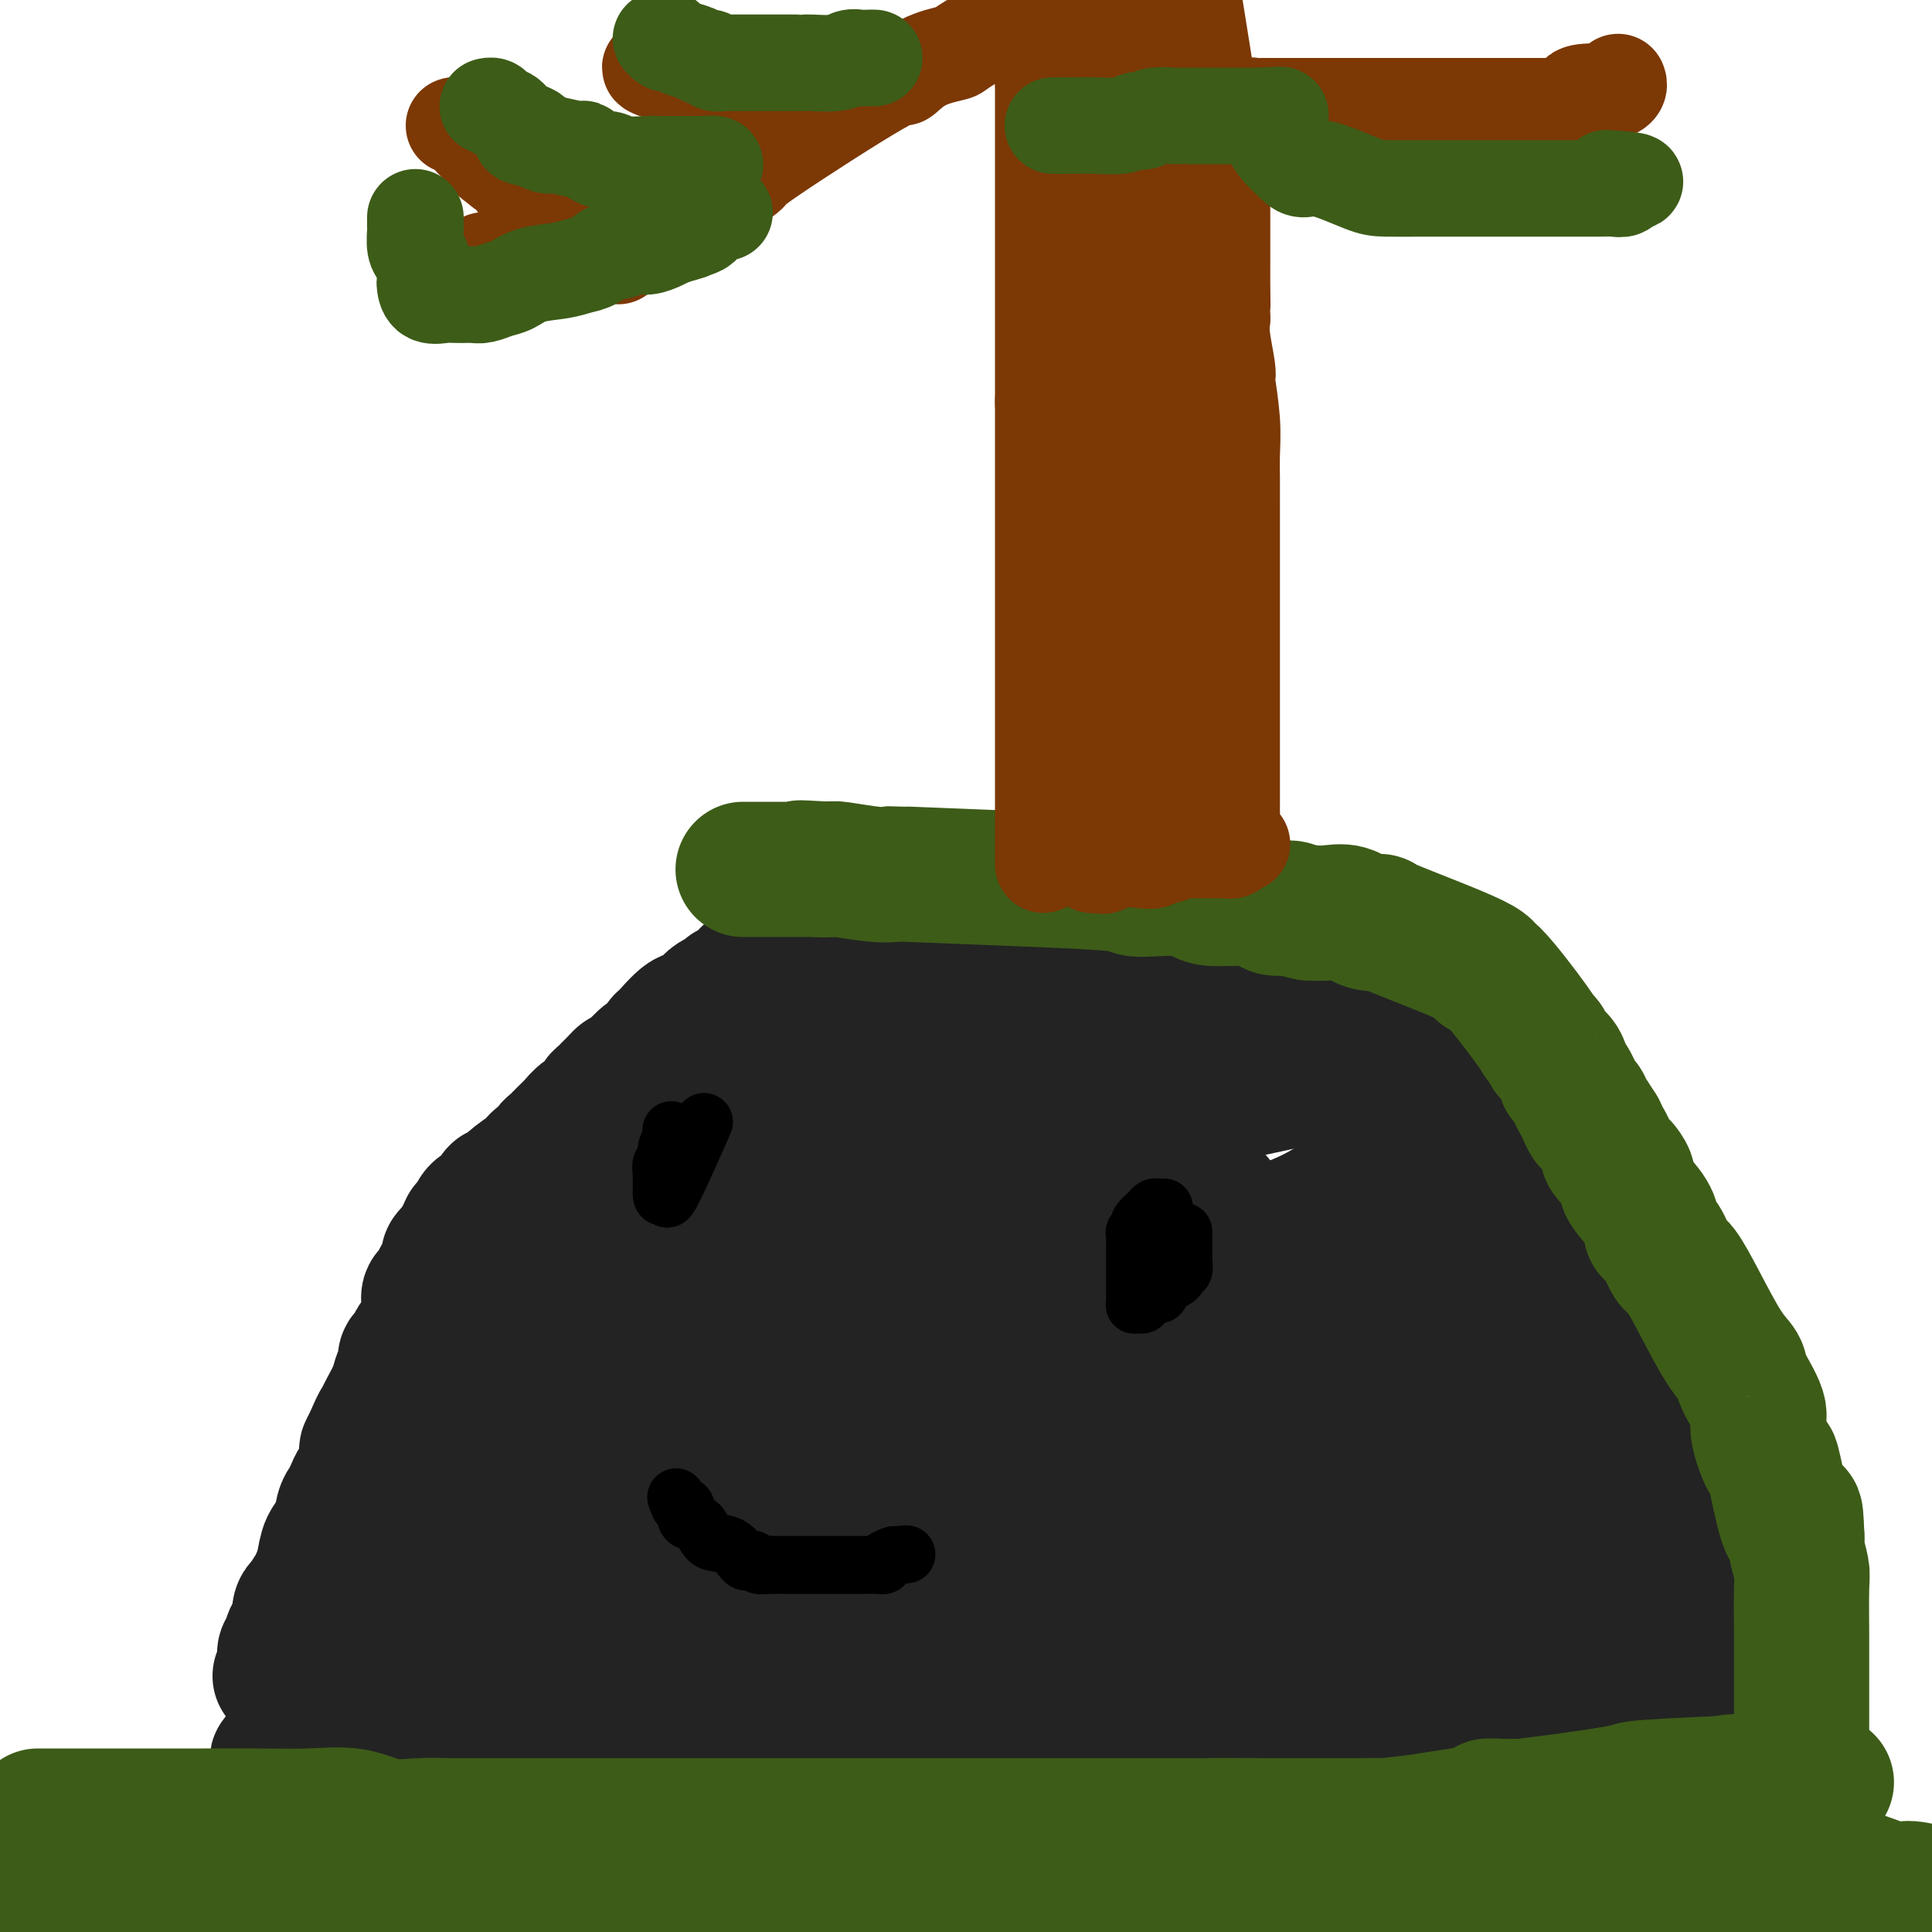 <svg viewBox='0 0 400 400' version='1.1' xmlns='http://www.w3.org/2000/svg' xmlns:xlink='http://www.w3.org/1999/xlink'><g fill='none' stroke='#232323' stroke-width='28' stroke-linecap='round' stroke-linejoin='round'><path d='M58,347c0.455,-1.069 0.909,-2.137 1,-3c0.091,-0.863 -0.182,-1.520 0,-2c0.182,-0.480 0.819,-0.783 1,-1c0.181,-0.217 -0.093,-0.346 0,-1c0.093,-0.654 0.554,-1.831 1,-2c0.446,-0.169 0.879,0.671 1,0c0.121,-0.671 -0.069,-2.853 0,-4c0.069,-1.147 0.399,-1.259 1,-2c0.601,-0.741 1.474,-2.111 2,-3c0.526,-0.889 0.704,-1.295 1,-2c0.296,-0.705 0.709,-1.708 1,-3c0.291,-1.292 0.459,-2.874 1,-4c0.541,-1.126 1.454,-1.798 2,-3c0.546,-1.202 0.723,-2.936 1,-4c0.277,-1.064 0.652,-1.457 1,-2c0.348,-0.543 0.668,-1.234 1,-2c0.332,-0.766 0.677,-1.606 1,-2c0.323,-0.394 0.625,-0.343 1,-1c0.375,-0.657 0.822,-2.021 1,-3c0.178,-0.979 0.086,-1.571 0,-2c-0.086,-0.429 -0.168,-0.694 0,-1c0.168,-0.306 0.584,-0.653 1,-1'/><path d='M77,299c2.970,-7.712 0.894,-2.993 0,-1c-0.894,1.993 -0.605,1.259 0,0c0.605,-1.259 1.525,-3.045 2,-4c0.475,-0.955 0.506,-1.081 1,-2c0.494,-0.919 1.452,-2.633 2,-4c0.548,-1.367 0.685,-2.389 1,-3c0.315,-0.611 0.806,-0.811 1,-1c0.194,-0.189 0.090,-0.365 0,-1c-0.090,-0.635 -0.165,-1.728 0,-2c0.165,-0.272 0.569,0.276 1,0c0.431,-0.276 0.890,-1.376 1,-2c0.110,-0.624 -0.128,-0.772 0,-1c0.128,-0.228 0.620,-0.537 1,-1c0.380,-0.463 0.646,-1.079 1,-2c0.354,-0.921 0.797,-2.147 1,-3c0.203,-0.853 0.167,-1.333 0,-2c-0.167,-0.667 -0.465,-1.522 0,-2c0.465,-0.478 1.694,-0.580 2,-1c0.306,-0.420 -0.312,-1.158 0,-2c0.312,-0.842 1.553,-1.786 2,-2c0.447,-0.214 0.099,0.304 0,0c-0.099,-0.304 0.050,-1.428 0,-2c-0.050,-0.572 -0.300,-0.592 0,-1c0.300,-0.408 1.150,-1.204 2,-2'/><path d='M95,258c2.964,-6.683 1.375,-2.890 1,-2c-0.375,0.890 0.463,-1.122 1,-2c0.537,-0.878 0.774,-0.621 1,-1c0.226,-0.379 0.442,-1.393 1,-2c0.558,-0.607 1.460,-0.809 2,-1c0.540,-0.191 0.719,-0.373 1,-1c0.281,-0.627 0.663,-1.698 1,-2c0.337,-0.302 0.628,0.165 1,0c0.372,-0.165 0.825,-0.961 2,-2c1.175,-1.039 3.070,-2.320 4,-3c0.930,-0.680 0.893,-0.760 1,-1c0.107,-0.240 0.357,-0.642 1,-1c0.643,-0.358 1.678,-0.673 2,-1c0.322,-0.327 -0.068,-0.665 0,-1c0.068,-0.335 0.595,-0.666 1,-1c0.405,-0.334 0.689,-0.671 1,-1c0.311,-0.329 0.650,-0.650 1,-1c0.350,-0.350 0.709,-0.727 1,-1c0.291,-0.273 0.512,-0.440 1,-1c0.488,-0.560 1.244,-1.512 2,-2c0.756,-0.488 1.512,-0.512 2,-1c0.488,-0.488 0.708,-1.439 1,-2c0.292,-0.561 0.655,-0.732 1,-1c0.345,-0.268 0.673,-0.634 1,-1'/><path d='M126,226c4.958,-5.112 1.854,-1.891 1,-1c-0.854,0.891 0.543,-0.546 1,-1c0.457,-0.454 -0.024,0.077 0,0c0.024,-0.077 0.554,-0.760 1,-1c0.446,-0.240 0.806,-0.037 1,0c0.194,0.037 0.220,-0.091 1,-1c0.780,-0.909 2.314,-2.599 3,-3c0.686,-0.401 0.526,0.486 1,0c0.474,-0.486 1.583,-2.346 2,-3c0.417,-0.654 0.142,-0.101 1,-1c0.858,-0.899 2.850,-3.249 4,-4c1.150,-0.751 1.460,0.096 2,0c0.540,-0.096 1.310,-1.135 2,-2c0.690,-0.865 1.298,-1.555 2,-2c0.702,-0.445 1.497,-0.644 2,-1c0.503,-0.356 0.713,-0.870 1,-1c0.287,-0.130 0.650,0.122 1,0c0.350,-0.122 0.685,-0.620 1,-1c0.315,-0.380 0.609,-0.641 1,-1c0.391,-0.359 0.878,-0.814 1,-1c0.122,-0.186 -0.122,-0.101 0,0c0.122,0.101 0.610,0.220 1,0c0.390,-0.220 0.683,-0.777 1,-1c0.317,-0.223 0.659,-0.111 1,0'/><path d='M158,201c5.295,-4.111 2.531,-1.890 2,-1c-0.531,0.890 1.171,0.448 2,0c0.829,-0.448 0.787,-0.904 1,-1c0.213,-0.096 0.683,0.167 1,0c0.317,-0.167 0.480,-0.763 1,-1c0.520,-0.237 1.396,-0.116 2,0c0.604,0.116 0.935,0.227 1,0c0.065,-0.227 -0.138,-0.793 0,-1c0.138,-0.207 0.615,-0.054 1,0c0.385,0.054 0.678,0.011 1,0c0.322,-0.011 0.673,0.011 1,0c0.327,-0.011 0.630,-0.054 1,0c0.370,0.054 0.806,0.207 1,0c0.194,-0.207 0.147,-0.772 0,-1c-0.147,-0.228 -0.393,-0.117 0,0c0.393,0.117 1.426,0.241 2,0c0.574,-0.241 0.690,-0.848 1,-1c0.310,-0.152 0.814,0.151 1,0c0.186,-0.151 0.053,-0.758 0,-1c-0.053,-0.242 -0.027,-0.121 0,0'/><path d='M177,194c3.113,-1.082 1.397,-0.285 1,0c-0.397,0.285 0.527,0.060 1,0c0.473,-0.060 0.495,0.044 1,0c0.505,-0.044 1.493,-0.236 2,0c0.507,0.236 0.532,0.899 1,1c0.468,0.101 1.379,-0.361 2,0c0.621,0.361 0.951,1.545 3,2c2.049,0.455 5.816,0.181 8,0c2.184,-0.181 2.786,-0.270 4,0c1.214,0.270 3.041,0.899 4,1c0.959,0.101 1.050,-0.328 2,0c0.950,0.328 2.758,1.411 4,2c1.242,0.589 1.919,0.683 3,1c1.081,0.317 2.567,0.858 4,1c1.433,0.142 2.815,-0.116 4,0c1.185,0.116 2.174,0.605 3,1c0.826,0.395 1.491,0.697 2,1c0.509,0.303 0.863,0.609 2,1c1.137,0.391 3.057,0.868 4,1c0.943,0.132 0.908,-0.080 2,0c1.092,0.080 3.312,0.451 5,1c1.688,0.549 2.844,1.274 4,2'/><path d='M243,209c10.405,2.546 3.418,1.410 1,1c-2.418,-0.410 -0.267,-0.096 1,0c1.267,0.096 1.649,-0.027 2,0c0.351,0.027 0.671,0.203 1,0c0.329,-0.203 0.666,-0.785 1,-1c0.334,-0.215 0.663,-0.061 1,0c0.337,0.061 0.681,0.030 1,0c0.319,-0.030 0.613,-0.059 1,0c0.387,0.059 0.866,0.204 1,0c0.134,-0.204 -0.076,-0.759 0,-1c0.076,-0.241 0.438,-0.168 1,0c0.562,0.168 1.325,0.432 2,0c0.675,-0.432 1.263,-1.559 2,-2c0.737,-0.441 1.621,-0.196 2,0c0.379,0.196 0.251,0.342 1,0c0.749,-0.342 2.374,-1.171 4,-2'/><path d='M265,204c3.659,-0.769 1.807,-0.192 1,0c-0.807,0.192 -0.568,-0.000 0,0c0.568,0.000 1.465,0.192 2,0c0.535,-0.192 0.710,-0.770 1,-1c0.290,-0.230 0.696,-0.114 1,0c0.304,0.114 0.505,0.227 1,0c0.495,-0.227 1.285,-0.793 2,-1c0.715,-0.207 1.355,-0.054 2,0c0.645,0.054 1.294,0.011 2,0c0.706,-0.011 1.469,0.011 2,0c0.531,-0.011 0.830,-0.055 1,0c0.170,0.055 0.213,0.207 1,0c0.787,-0.207 2.320,-0.774 3,-1c0.680,-0.226 0.507,-0.109 1,0c0.493,0.109 1.651,0.212 2,0c0.349,-0.212 -0.113,-0.737 0,-1c0.113,-0.263 0.800,-0.263 1,0c0.200,0.263 -0.086,0.789 0,1c0.086,0.211 0.543,0.105 1,0'/><path d='M289,201c3.376,-0.744 -0.183,-1.106 0,1c0.183,2.106 4.108,6.678 6,9c1.892,2.322 1.753,2.392 2,3c0.247,0.608 0.882,1.753 2,5c1.118,3.247 2.720,8.596 4,12c1.280,3.404 2.239,4.863 3,6c0.761,1.137 1.324,1.953 2,3c0.676,1.047 1.466,2.326 2,3c0.534,0.674 0.813,0.744 1,1c0.187,0.256 0.283,0.698 1,2c0.717,1.302 2.054,3.465 3,5c0.946,1.535 1.500,2.443 2,4c0.500,1.557 0.945,3.764 3,7c2.055,3.236 5.719,7.501 8,11c2.281,3.499 3.177,6.233 4,8c0.823,1.767 1.573,2.568 2,3c0.427,0.432 0.533,0.495 1,1c0.467,0.505 1.296,1.452 2,3c0.704,1.548 1.285,3.696 2,6c0.715,2.304 1.565,4.765 3,8c1.435,3.235 3.454,7.245 5,11c1.546,3.755 2.619,7.256 4,10c1.381,2.744 3.071,4.732 4,7c0.929,2.268 1.096,4.818 2,7c0.904,2.182 2.546,3.996 3,5c0.454,1.004 -0.280,1.197 0,2c0.280,0.803 1.575,2.216 2,3c0.425,0.784 -0.022,0.938 0,1c0.022,0.062 0.511,0.031 1,0'/><path d='M363,348c4.045,9.509 1.159,3.280 0,1c-1.159,-2.280 -0.589,-0.613 -1,0c-0.411,0.613 -1.801,0.172 -3,0c-1.199,-0.172 -2.207,-0.074 -4,0c-1.793,0.074 -4.371,0.125 -6,0c-1.629,-0.125 -2.308,-0.426 -5,0c-2.692,0.426 -7.398,1.581 -9,2c-1.602,0.419 -0.100,0.104 -3,0c-2.900,-0.104 -10.201,0.004 -16,0c-5.799,-0.004 -10.095,-0.119 -14,0c-3.905,0.119 -7.417,0.474 -11,1c-3.583,0.526 -7.236,1.224 -11,2c-3.764,0.776 -7.638,1.631 -11,2c-3.362,0.369 -6.213,0.253 -10,1c-3.787,0.747 -8.511,2.356 -11,3c-2.489,0.644 -2.745,0.322 -3,0'/><path d='M245,360c-8.517,1.168 -6.809,0.088 -7,0c-0.191,-0.088 -2.280,0.817 -4,1c-1.720,0.183 -3.070,-0.357 -6,0c-2.930,0.357 -7.439,1.611 -10,2c-2.561,0.389 -3.174,-0.088 -6,0c-2.826,0.088 -7.864,0.742 -10,1c-2.136,0.258 -1.369,0.122 -2,0c-0.631,-0.122 -2.661,-0.229 -5,0c-2.339,0.229 -4.986,0.793 -7,1c-2.014,0.207 -3.395,0.055 -5,0c-1.605,-0.055 -3.435,-0.015 -5,0c-1.565,0.015 -2.866,0.004 -5,0c-2.134,-0.004 -5.103,-0.001 -11,0c-5.897,0.001 -14.722,0.000 -20,0c-5.278,-0.000 -7.008,-0.000 -8,0c-0.992,0.000 -1.247,0.000 -8,0c-6.753,-0.000 -20.006,-0.000 -26,0c-5.994,0.000 -4.730,0.000 -6,0c-1.270,-0.000 -5.073,-0.000 -7,0c-1.927,0.000 -1.979,0.000 -3,0c-1.021,-0.000 -3.010,-0.000 -5,0'/><path d='M79,365c-16.969,-0.000 -4.892,-0.000 -2,0c2.892,0.000 -3.400,0.000 -6,0c-2.600,-0.000 -1.509,-0.000 -2,0c-0.491,0.000 -2.565,0.001 -4,0c-1.435,-0.001 -2.232,-0.003 -3,0c-0.768,0.003 -1.508,0.011 -2,0c-0.492,-0.011 -0.738,-0.042 -1,0c-0.262,0.042 -0.542,0.155 -1,0c-0.458,-0.155 -1.094,-0.578 0,-1c1.094,-0.422 3.919,-0.841 6,-2c2.081,-1.159 3.418,-3.056 7,-5c3.582,-1.944 9.410,-3.934 13,-6c3.590,-2.066 4.944,-4.207 12,-8c7.056,-3.793 19.815,-9.237 31,-13c11.185,-3.763 20.797,-5.846 29,-8c8.203,-2.154 14.996,-4.380 20,-6c5.004,-1.620 8.219,-2.633 10,-3c1.781,-0.367 2.127,-0.088 2,0c-0.127,0.088 -0.726,-0.015 -2,0c-1.274,0.015 -3.221,0.147 -8,1c-4.779,0.853 -12.389,2.426 -20,4'/><path d='M158,318c-9.558,1.485 -19.451,2.699 -30,4c-10.549,1.301 -21.752,2.689 -30,4c-8.248,1.311 -13.539,2.543 -17,3c-3.461,0.457 -5.092,0.137 -6,0c-0.908,-0.137 -1.092,-0.093 -1,0c0.092,0.093 0.462,0.234 1,0c0.538,-0.234 1.246,-0.845 5,-2c3.754,-1.155 10.554,-2.856 15,-4c4.446,-1.144 6.538,-1.732 12,-3c5.462,-1.268 14.295,-3.216 22,-5c7.705,-1.784 14.281,-3.406 17,-4c2.719,-0.594 1.579,-0.162 1,0c-0.579,0.162 -0.597,0.055 -5,0c-4.403,-0.055 -13.191,-0.057 -19,0c-5.809,0.057 -8.641,0.172 -11,0c-2.359,-0.172 -4.247,-0.630 -5,-1c-0.753,-0.370 -0.372,-0.652 0,-1c0.372,-0.348 0.734,-0.762 6,-3c5.266,-2.238 15.436,-6.301 23,-10c7.564,-3.699 12.522,-7.033 17,-10c4.478,-2.967 8.475,-5.568 11,-7c2.525,-1.432 3.579,-1.695 3,-2c-0.579,-0.305 -2.789,-0.653 -5,-1'/><path d='M162,276c-4.446,-0.156 -13.060,-0.046 -21,0c-7.940,0.046 -15.205,0.026 -24,0c-8.795,-0.026 -19.121,-0.059 -23,0c-3.879,0.059 -1.310,0.211 -1,0c0.310,-0.211 -1.640,-0.786 1,-2c2.640,-1.214 9.870,-3.068 17,-5c7.130,-1.932 14.160,-3.943 21,-6c6.840,-2.057 13.489,-4.159 19,-6c5.511,-1.841 9.884,-3.422 11,-4c1.116,-0.578 -1.023,-0.154 -2,0c-0.977,0.154 -0.791,0.038 -5,0c-4.209,-0.038 -12.814,0.003 -22,0c-9.186,-0.003 -18.953,-0.049 -23,0c-4.047,0.049 -2.375,0.192 -2,0c0.375,-0.192 -0.548,-0.719 -1,-1c-0.452,-0.281 -0.434,-0.318 1,-1c1.434,-0.682 4.283,-2.011 12,-5c7.717,-2.989 20.303,-7.638 29,-11c8.697,-3.362 13.504,-5.437 17,-7c3.496,-1.563 5.679,-2.615 6,-3c0.321,-0.385 -1.221,-0.104 -3,0c-1.779,0.104 -3.794,0.030 -6,0c-2.206,-0.030 -4.603,-0.015 -7,0'/><path d='M156,225c-2.902,-0.059 -2.155,-0.205 1,-1c3.155,-0.795 8.720,-2.237 15,-3c6.280,-0.763 13.275,-0.845 20,-2c6.725,-1.155 13.180,-3.381 16,-4c2.820,-0.619 2.006,0.370 5,0c2.994,-0.370 9.798,-2.099 -1,0c-10.798,2.099 -39.197,8.026 -51,11c-11.803,2.974 -7.010,2.993 -5,3c2.010,0.007 1.236,0.000 3,0c1.764,-0.000 6.066,0.005 13,0c6.934,-0.005 16.500,-0.021 25,0c8.500,0.021 15.934,0.078 20,0c4.066,-0.078 4.763,-0.291 5,0c0.237,0.291 0.015,1.086 0,1c-0.015,-0.086 0.179,-1.053 -4,0c-4.179,1.053 -12.731,4.124 -22,7c-9.269,2.876 -19.254,5.555 -32,9c-12.746,3.445 -28.251,7.655 -40,11c-11.749,3.345 -19.740,5.824 -23,7c-3.260,1.176 -1.789,1.050 -1,1c0.789,-0.050 0.894,-0.025 1,0'/><path d='M101,265c-19.734,5.447 -8.569,1.066 7,0c15.569,-1.066 35.541,1.184 47,2c11.459,0.816 14.405,0.200 16,0c1.595,-0.200 1.839,0.018 2,0c0.161,-0.018 0.238,-0.270 -1,0c-1.238,0.270 -3.792,1.064 -8,2c-4.208,0.936 -10.070,2.016 -16,4c-5.930,1.984 -11.928,4.871 -17,7c-5.072,2.129 -9.218,3.498 -12,5c-2.782,1.502 -4.199,3.137 -5,4c-0.801,0.863 -0.986,0.955 -1,1c-0.014,0.045 0.144,0.043 2,0c1.856,-0.043 5.409,-0.128 7,0c1.591,0.128 1.218,0.467 12,3c10.782,2.533 32.717,7.258 41,9c8.283,1.742 2.914,0.501 1,0c-1.914,-0.501 -0.374,-0.260 -1,0c-0.626,0.260 -3.417,0.540 -7,1c-3.583,0.460 -7.958,1.100 -17,3c-9.042,1.900 -22.751,5.061 -30,6c-7.249,0.939 -8.039,-0.345 -10,0c-1.961,0.345 -5.093,2.319 -7,3c-1.907,0.681 -2.590,0.068 -1,0c1.590,-0.068 5.454,0.409 11,0c5.546,-0.409 12.773,-1.705 20,-3'/><path d='M134,312c8.410,-0.856 14.437,-1.498 16,-2c1.563,-0.502 -1.336,-0.866 -4,-1c-2.664,-0.134 -5.092,-0.039 -9,0c-3.908,0.039 -9.295,0.020 -13,0c-3.705,-0.020 -5.727,-0.043 -7,0c-1.273,0.043 -1.797,0.152 -2,0c-0.203,-0.152 -0.083,-0.565 0,-1c0.083,-0.435 0.130,-0.891 0,-1c-0.130,-0.109 -0.438,0.130 -1,0c-0.562,-0.130 -1.377,-0.627 -2,-1c-0.623,-0.373 -1.053,-0.622 -2,-1c-0.947,-0.378 -2.411,-0.886 -3,-1c-0.589,-0.114 -0.303,0.167 -1,0c-0.697,-0.167 -2.377,-0.780 -3,-1c-0.623,-0.220 -0.189,-0.045 -1,0c-0.811,0.045 -2.867,-0.039 -4,0c-1.133,0.039 -1.344,0.203 -2,0c-0.656,-0.203 -1.759,-0.772 -2,-1c-0.241,-0.228 0.379,-0.114 1,0'/><path d='M95,302c-2.654,-1.065 1.711,-0.226 6,0c4.289,0.226 8.503,-0.160 19,0c10.497,0.160 27.277,0.866 39,2c11.723,1.134 18.391,2.694 25,4c6.609,1.306 13.161,2.357 16,3c2.839,0.643 1.965,0.879 2,1c0.035,0.121 0.980,0.126 1,0c0.020,-0.126 -0.884,-0.384 -3,0c-2.116,0.384 -5.442,1.410 -10,2c-4.558,0.590 -10.346,0.745 -20,2c-9.654,1.255 -23.173,3.612 -30,5c-6.827,1.388 -6.962,1.808 -7,2c-0.038,0.192 0.020,0.157 4,0c3.980,-0.157 11.883,-0.435 19,0c7.117,0.435 13.449,1.582 21,2c7.551,0.418 16.322,0.108 20,0c3.678,-0.108 2.265,-0.015 2,0c-0.265,0.015 0.619,-0.050 0,0c-0.619,0.050 -2.742,0.213 -4,0c-1.258,-0.213 -1.652,-0.803 -6,0c-4.348,0.803 -12.648,3.000 -24,5c-11.352,2.000 -25.754,3.804 -36,6c-10.246,2.196 -16.335,4.783 -20,6c-3.665,1.217 -4.904,1.062 -5,1c-0.096,-0.062 0.952,-0.031 2,0'/><path d='M106,343c-5.869,2.785 24.958,0.747 42,0c17.042,-0.747 20.297,-0.202 25,0c4.703,0.202 10.853,0.061 14,0c3.147,-0.061 3.293,-0.042 3,0c-0.293,0.042 -1.023,0.106 -4,0c-2.977,-0.106 -8.200,-0.383 -16,0c-7.800,0.383 -18.178,1.425 -26,3c-7.822,1.575 -13.089,3.683 -18,5c-4.911,1.317 -9.467,1.841 -10,2c-0.533,0.159 2.959,-0.049 9,-1c6.041,-0.951 14.633,-2.647 28,-4c13.367,-1.353 31.509,-2.363 44,-4c12.491,-1.637 19.332,-3.899 25,-5c5.668,-1.101 10.164,-1.039 12,-1c1.836,0.039 1.011,0.056 1,0c-0.011,-0.056 0.793,-0.185 -1,0c-1.793,0.185 -6.182,0.685 -3,0c3.182,-0.685 13.936,-2.554 -5,0c-18.936,2.554 -67.560,9.530 -86,12c-18.440,2.470 -6.695,0.434 -3,0c3.695,-0.434 -0.658,0.733 -1,1c-0.342,0.267 3.329,-0.367 7,-1'/><path d='M143,350c19.940,-2.537 66.788,-8.878 93,-12c26.212,-3.122 31.786,-3.025 35,-3c3.214,0.025 4.067,-0.021 4,0c-0.067,0.021 -1.053,0.110 -1,0c0.053,-0.110 1.146,-0.418 -13,0c-14.146,0.418 -43.532,1.561 -61,3c-17.468,1.439 -23.019,3.173 -26,4c-2.981,0.827 -3.393,0.748 -6,1c-2.607,0.252 -7.409,0.834 1,0c8.409,-0.834 30.029,-3.085 50,-5c19.971,-1.915 38.293,-3.493 47,-4c8.707,-0.507 7.799,0.059 13,0c5.201,-0.059 16.509,-0.743 20,-1c3.491,-0.257 -0.837,-0.087 -1,0c-0.163,0.087 3.839,0.090 -2,0c-5.839,-0.090 -21.520,-0.273 -30,0c-8.480,0.273 -9.761,1.001 -15,2c-5.239,0.999 -14.438,2.268 -20,3c-5.562,0.732 -7.489,0.927 -8,1c-0.511,0.073 0.393,0.025 1,0c0.607,-0.025 0.915,-0.027 2,0c1.085,0.027 2.946,0.084 6,0c3.054,-0.084 7.301,-0.310 16,-1c8.699,-0.690 21.849,-1.845 35,-3'/><path d='M283,335c14.701,-0.785 21.453,-0.746 24,-1c2.547,-0.254 0.889,-0.799 0,-1c-0.889,-0.201 -1.009,-0.056 -1,0c0.009,0.056 0.145,0.023 0,0c-0.145,-0.023 -0.573,-0.035 -1,0c-0.427,0.035 -0.852,0.116 -1,0c-0.148,-0.116 -0.019,-0.430 1,-1c1.019,-0.570 2.927,-1.396 6,-2c3.073,-0.604 7.312,-0.985 11,-1c3.688,-0.015 6.827,0.336 10,0c3.173,-0.336 6.382,-1.358 8,-2c1.618,-0.642 1.646,-0.904 2,-1c0.354,-0.096 1.033,-0.026 1,0c-0.033,0.026 -0.778,0.007 -1,0c-0.222,-0.007 0.079,-0.002 -2,0c-2.079,0.002 -6.540,0.001 -11,0'/><path d='M329,326c-4.312,0.004 -8.093,0.015 -14,0c-5.907,-0.015 -13.941,-0.056 -18,0c-4.059,0.056 -4.142,0.211 -8,0c-3.858,-0.211 -11.492,-0.786 -17,-1c-5.508,-0.214 -8.889,-0.066 -12,0c-3.111,0.066 -5.953,0.051 -7,0c-1.047,-0.051 -0.300,-0.137 -1,0c-0.700,0.137 -2.847,0.496 -1,0c1.847,-0.496 7.687,-1.846 15,-3c7.313,-1.154 16.099,-2.113 20,-3c3.901,-0.887 2.917,-1.702 3,-2c0.083,-0.298 1.231,-0.080 1,0c-0.231,0.080 -1.842,0.021 -3,0c-1.158,-0.021 -1.862,-0.006 -7,0c-5.138,0.006 -14.710,0.002 -24,0c-9.290,-0.002 -18.300,-0.004 -25,0c-6.700,0.004 -11.092,0.013 -13,0c-1.908,-0.013 -1.333,-0.048 -1,0c0.333,0.048 0.422,0.180 0,0c-0.422,-0.180 -1.356,-0.671 0,-1c1.356,-0.329 5.001,-0.494 10,-2c4.999,-1.506 11.350,-4.352 19,-6c7.650,-1.648 16.598,-2.098 23,-3c6.402,-0.902 10.258,-2.258 11,-3c0.742,-0.742 -1.629,-0.871 -4,-1'/><path d='M276,301c-4.148,-0.156 -12.519,-0.045 -23,0c-10.481,0.045 -23.074,0.025 -34,0c-10.926,-0.025 -20.186,-0.056 -26,0c-5.814,0.056 -8.182,0.199 -9,0c-0.818,-0.199 -0.085,-0.742 1,-1c1.085,-0.258 2.521,-0.233 5,-1c2.479,-0.767 6.002,-2.325 10,-4c3.998,-1.675 8.471,-3.467 11,-5c2.529,-1.533 3.114,-2.807 5,-3c1.886,-0.193 5.072,0.695 -2,0c-7.072,-0.695 -24.402,-2.974 -32,-4c-7.598,-1.026 -5.464,-0.801 -5,-1c0.464,-0.199 -0.744,-0.824 -1,-1c-0.256,-0.176 0.438,0.096 1,0c0.562,-0.096 0.992,-0.562 3,-1c2.008,-0.438 5.595,-0.849 9,-2c3.405,-1.151 6.628,-3.040 14,-5c7.372,-1.960 18.893,-3.989 23,-5c4.107,-1.011 0.799,-1.003 0,-1c-0.799,0.003 0.911,0.001 1,0c0.089,-0.001 -1.444,0.001 -4,0c-2.556,-0.001 -6.135,-0.003 -12,0c-5.865,0.003 -14.015,0.011 -21,0c-6.985,-0.011 -12.804,-0.041 -17,0c-4.196,0.041 -6.770,0.155 -7,0c-0.230,-0.155 1.885,-0.577 4,-1'/><path d='M170,266c1.966,-0.701 4.880,-1.953 12,-4c7.120,-2.047 18.444,-4.888 26,-7c7.556,-2.112 11.344,-3.495 13,-4c1.656,-0.505 1.180,-0.132 1,0c-0.180,0.132 -0.064,0.023 -1,0c-0.936,-0.023 -2.922,0.040 -6,0c-3.078,-0.040 -7.246,-0.183 -10,0c-2.754,0.183 -4.093,0.691 -3,0c1.093,-0.691 4.617,-2.580 6,-3c1.383,-0.420 0.626,0.630 3,0c2.374,-0.630 7.880,-2.939 11,-4c3.120,-1.061 3.854,-0.873 5,-1c1.146,-0.127 2.703,-0.569 4,-1c1.297,-0.431 2.335,-0.851 4,-1c1.665,-0.149 3.959,-0.026 5,0c1.041,0.026 0.830,-0.044 1,0c0.170,0.044 0.722,0.202 1,0c0.278,-0.202 0.281,-0.766 0,-1c-0.281,-0.234 -0.845,-0.140 -1,0c-0.155,0.140 0.099,0.326 -1,0c-1.099,-0.326 -3.549,-1.163 -6,-2'/><path d='M234,238c-2.056,-0.690 -4.196,-0.917 -6,-1c-1.804,-0.083 -3.274,-0.024 -4,0c-0.726,0.024 -0.710,0.012 -1,0c-0.290,-0.012 -0.886,-0.023 -1,0c-0.114,0.023 0.253,0.081 0,0c-0.253,-0.081 -1.127,-0.300 -3,0c-1.873,0.300 -4.744,1.120 -2,0c2.744,-1.120 11.102,-4.181 22,-7c10.898,-2.819 24.335,-5.397 31,-7c6.665,-1.603 6.557,-2.231 8,-3c1.443,-0.769 4.438,-1.680 6,-2c1.562,-0.320 1.690,-0.048 2,0c0.310,0.048 0.803,-0.129 1,0c0.197,0.129 0.099,0.565 0,1'/><path d='M287,219c10.797,-2.347 3.790,0.785 1,3c-2.790,2.215 -1.364,3.512 0,5c1.364,1.488 2.664,3.165 3,5c0.336,1.835 -0.293,3.827 0,6c0.293,2.173 1.509,4.528 2,6c0.491,1.472 0.258,2.061 1,4c0.742,1.939 2.458,5.227 3,7c0.542,1.773 -0.092,2.032 0,4c0.092,1.968 0.909,5.646 2,9c1.091,3.354 2.456,6.384 3,8c0.544,1.616 0.268,1.819 3,9c2.732,7.181 8.472,21.339 11,27c2.528,5.661 1.844,2.826 2,3c0.156,0.174 1.151,3.357 2,5c0.849,1.643 1.553,1.747 2,2c0.447,0.253 0.638,0.656 1,1c0.362,0.344 0.896,0.628 1,1c0.104,0.372 -0.221,0.833 0,1c0.221,0.167 0.989,0.040 1,0c0.011,-0.040 -0.735,0.009 -1,0c-0.265,-0.009 -0.051,-0.075 0,0c0.051,0.075 -0.063,0.289 -1,0c-0.937,-0.289 -2.696,-1.083 -7,-4c-4.304,-2.917 -11.152,-7.959 -18,-13'/><path d='M298,308c-5.058,-3.410 -4.704,-3.936 -6,-5c-1.296,-1.064 -4.242,-2.665 -7,-5c-2.758,-2.335 -5.328,-5.403 -8,-8c-2.672,-2.597 -5.446,-4.722 -8,-7c-2.554,-2.278 -4.890,-4.709 -7,-7c-2.110,-2.291 -3.996,-4.440 -7,-8c-3.004,-3.560 -7.125,-8.529 -10,-12c-2.875,-3.471 -4.502,-5.444 -6,-7c-1.498,-1.556 -2.867,-2.696 -4,-4c-1.133,-1.304 -2.031,-2.772 -3,-4c-0.969,-1.228 -2.011,-2.217 -2,-2c0.011,0.217 1.074,1.639 2,3c0.926,1.361 1.713,2.661 2,4c0.287,1.339 0.073,2.718 1,7c0.927,4.282 2.994,11.466 4,16c1.006,4.534 0.950,6.418 3,10c2.050,3.582 6.204,8.861 9,12c2.796,3.139 4.232,4.136 6,5c1.768,0.864 3.869,1.593 5,2c1.131,0.407 1.293,0.490 2,1c0.707,0.510 1.960,1.445 3,2c1.040,0.555 1.869,0.730 4,2c2.131,1.270 5.566,3.635 9,6'/><path d='M280,309c5.510,3.567 7.784,5.985 9,7c1.216,1.015 1.374,0.626 1,0c-0.374,-0.626 -1.280,-1.488 0,0c1.280,1.488 4.746,5.326 -1,-1c-5.746,-6.326 -20.703,-22.815 -27,-29c-6.297,-6.185 -3.932,-2.067 -6,-2c-2.068,0.067 -8.568,-3.918 -12,-6c-3.432,-2.082 -3.794,-2.260 -5,-3c-1.206,-0.740 -3.255,-2.042 -4,-3c-0.745,-0.958 -0.187,-1.574 0,-2c0.187,-0.426 0.001,-0.664 0,-1c-0.001,-0.336 0.181,-0.770 0,-1c-0.181,-0.230 -0.725,-0.255 0,-1c0.725,-0.745 2.720,-2.211 5,-3c2.280,-0.789 4.846,-0.902 8,-2c3.154,-1.098 6.897,-3.181 11,-5c4.103,-1.819 8.566,-3.374 12,-5c3.434,-1.626 5.838,-3.322 7,-4c1.162,-0.678 1.081,-0.339 1,0'/><path d='M279,248c6.278,-2.474 2.475,-0.658 1,0c-1.475,0.658 -0.620,0.159 0,0c0.620,-0.159 1.007,0.022 1,0c-0.007,-0.022 -0.406,-0.246 -1,0c-0.594,0.246 -1.382,0.963 -3,2c-1.618,1.037 -4.067,2.393 -10,5c-5.933,2.607 -15.350,6.463 -18,8c-2.650,1.537 1.465,0.755 3,0c1.535,-0.755 0.488,-1.481 5,0c4.512,1.481 14.583,5.170 20,7c5.417,1.830 6.182,1.801 7,2c0.818,0.199 1.691,0.626 2,1c0.309,0.374 0.055,0.694 0,1c-0.055,0.306 0.088,0.597 0,1c-0.088,0.403 -0.408,0.916 -1,1c-0.592,0.084 -1.455,-0.262 -1,0c0.455,0.262 2.227,1.131 4,2'/><path d='M288,278c3.098,1.916 8.844,3.705 12,5c3.156,1.295 3.722,2.095 5,3c1.278,0.905 3.267,1.916 5,3c1.733,1.084 3.211,2.243 5,3c1.789,0.757 3.890,1.113 5,2c1.110,0.887 1.229,2.305 2,3c0.771,0.695 2.193,0.666 3,1c0.807,0.334 1.000,1.030 1,1c0.000,-0.030 -0.191,-0.785 1,0c1.191,0.785 3.765,3.111 5,4c1.235,0.889 1.131,0.342 1,0c-0.131,-0.342 -0.287,-0.478 0,0c0.287,0.478 1.019,1.572 1,2c-0.019,0.428 -0.788,0.191 -1,0c-0.212,-0.191 0.134,-0.334 -4,-2c-4.134,-1.666 -12.746,-4.854 -18,-7c-5.254,-2.146 -7.148,-3.249 -10,-5c-2.852,-1.751 -6.661,-4.150 -10,-6c-3.339,-1.850 -6.207,-3.152 -9,-5c-2.793,-1.848 -5.512,-4.242 -8,-6c-2.488,-1.758 -4.744,-2.879 -7,-4'/><path d='M267,270c-6.139,-4.092 -4.486,-3.823 -5,-5c-0.514,-1.177 -3.195,-3.800 -5,-5c-1.805,-1.200 -2.733,-0.975 -3,-1c-0.267,-0.025 0.126,-0.298 0,-1c-0.126,-0.702 -0.770,-1.834 -1,-3c-0.230,-1.166 -0.047,-2.368 0,-3c0.047,-0.632 -0.043,-0.695 0,-1c0.043,-0.305 0.221,-0.853 0,-1c-0.221,-0.147 -0.839,0.105 -1,0c-0.161,-0.105 0.136,-0.569 0,-1c-0.136,-0.431 -0.705,-0.831 -1,-1c-0.295,-0.169 -0.316,-0.107 -1,0c-0.684,0.107 -2.030,0.260 -4,1c-1.970,0.740 -4.563,2.069 -6,3c-1.437,0.931 -1.719,1.466 -2,2'/><path d='M238,254c-2.333,0.833 -1.167,0.417 0,0'/></g>
<g fill='none' stroke='#3D5C18' stroke-width='28' stroke-linecap='round' stroke-linejoin='round'><path d='M8,376c-0.153,0.000 -0.306,0.000 0,0c0.306,-0.000 1.071,-0.000 3,0c1.929,0.000 5.023,0.001 7,0c1.977,-0.001 2.838,-0.002 7,0c4.162,0.002 11.626,0.008 17,0c5.374,-0.008 8.659,-0.030 12,0c3.341,0.030 6.737,0.113 10,0c3.263,-0.113 6.394,-0.423 9,0c2.606,0.423 4.688,1.577 7,2c2.312,0.423 4.852,0.113 7,0c2.148,-0.113 3.902,-0.030 6,0c2.098,0.030 4.539,0.008 6,0c1.461,-0.008 1.942,-0.002 4,0c2.058,0.002 5.693,0.001 8,0c2.307,-0.001 3.286,-0.000 6,0c2.714,0.000 7.164,0.000 11,0c3.836,-0.000 7.059,-0.000 11,0c3.941,0.000 8.600,0.000 12,0c3.400,-0.000 5.540,-0.000 9,0c3.460,0.000 8.240,0.000 12,0c3.760,-0.000 6.501,-0.000 10,0c3.499,0.000 7.757,0.000 12,0c4.243,-0.000 8.471,-0.000 12,0c3.529,0.000 6.358,0.000 11,0c4.642,-0.000 11.096,-0.000 15,0c3.904,0.000 5.258,0.000 7,0c1.742,-0.000 3.871,-0.000 6,0'/><path d='M245,378c38.023,0.309 14.580,0.083 8,0c-6.580,-0.083 3.704,-0.022 9,0c5.296,0.022 5.606,0.006 7,0c1.394,-0.006 3.874,-0.003 6,0c2.126,0.003 3.898,0.007 6,0c2.102,-0.007 4.535,-0.026 7,0c2.465,0.026 4.961,0.097 7,0c2.039,-0.097 3.622,-0.361 7,-1c3.378,-0.639 8.552,-1.653 11,-2c2.448,-0.347 2.170,-0.026 8,-1c5.830,-0.974 17.766,-3.242 24,-4c6.234,-0.758 6.765,-0.007 8,0c1.235,0.007 3.174,-0.730 5,-1c1.826,-0.270 3.540,-0.072 5,0c1.460,0.072 2.667,0.019 4,0c1.333,-0.019 2.791,-0.005 4,0c1.209,0.005 2.168,0.001 3,0c0.832,-0.001 1.538,-0.000 2,0c0.462,0.000 0.681,0.000 1,0c0.319,-0.000 0.740,-0.000 1,0c0.260,0.000 0.360,0.000 -2,0c-2.360,-0.000 -7.180,-0.000 -12,0'/><path d='M364,369c-6.800,0.193 -17.300,0.677 -22,1c-4.700,0.323 -3.600,0.486 -6,1c-2.400,0.514 -8.301,1.377 -13,2c-4.699,0.623 -8.195,1.004 -15,2c-6.805,0.996 -16.919,2.607 -25,4c-8.081,1.393 -14.128,2.570 -20,3c-5.872,0.430 -11.570,0.115 -17,0c-5.430,-0.115 -10.593,-0.031 -15,0c-4.407,0.031 -8.058,0.008 -10,0c-1.942,-0.008 -2.174,-0.002 -27,0c-24.826,0.002 -74.247,0.001 -93,0c-18.753,-0.001 -6.837,-0.000 -2,0c4.837,0.000 2.595,0.000 3,0c0.405,-0.000 3.457,-0.000 18,0c14.543,0.000 40.578,0.000 60,0c19.422,-0.000 32.231,-0.000 46,0c13.769,0.000 28.498,0.001 40,0c11.502,-0.001 19.777,-0.004 28,0c8.223,0.004 16.394,0.015 23,0c6.606,-0.015 11.647,-0.056 17,0c5.353,0.056 11.018,0.207 15,0c3.982,-0.207 6.281,-0.774 6,-1c-0.281,-0.226 -3.140,-0.113 -6,0'/><path d='M349,381c-2.454,-0.036 -5.588,-0.125 -9,0c-3.412,0.125 -7.101,0.465 -11,1c-3.899,0.535 -8.009,1.264 -11,2c-2.991,0.736 -4.865,1.479 -11,2c-6.135,0.521 -16.531,0.819 -21,1c-4.469,0.181 -3.009,0.245 -10,1c-6.991,0.755 -22.432,2.202 -33,3c-10.568,0.798 -16.263,0.946 -22,1c-5.737,0.054 -11.517,0.015 -17,0c-5.483,-0.015 -10.668,-0.004 -15,0c-4.332,0.004 -7.810,0.001 -12,0c-4.190,-0.001 -9.092,-0.000 -15,0c-5.908,0.000 -12.822,0.000 -19,0c-6.178,-0.000 -11.620,-0.000 -18,0c-6.380,0.000 -13.698,0.001 -20,0c-6.302,-0.001 -11.589,-0.002 -17,0c-5.411,0.002 -10.944,0.008 -14,0c-3.056,-0.008 -3.633,-0.030 -3,0c0.633,0.030 2.475,0.112 4,0c1.525,-0.112 2.732,-0.420 8,0c5.268,0.420 14.598,1.566 28,2c13.402,0.434 30.878,0.155 50,0c19.122,-0.155 39.892,-0.187 58,0c18.108,0.187 33.554,0.594 49,1'/><path d='M268,395c38.719,0.436 37.016,0.026 41,0c3.984,-0.026 13.656,0.333 22,1c8.344,0.667 15.362,1.643 17,2c1.638,0.357 -2.102,0.096 1,0c3.102,-0.096 13.046,-0.026 1,0c-12.046,0.026 -46.080,0.007 -75,0c-28.920,-0.007 -52.724,-0.002 -97,0c-44.276,0.002 -109.024,0.001 -138,0c-28.976,-0.001 -22.181,-0.001 -23,0c-0.819,0.001 -9.251,0.004 -13,0c-3.749,-0.004 -2.813,-0.016 -2,0c0.813,0.016 1.505,0.060 2,0c0.495,-0.060 0.792,-0.222 4,0c3.208,0.222 9.325,0.829 15,1c5.675,0.171 10.907,-0.094 18,0c7.093,0.094 16.046,0.547 25,1'/><path d='M182,399c-3.126,0.370 -6.252,0.740 0,0c6.252,-0.740 21.883,-2.591 33,-4c11.117,-1.409 17.721,-2.378 26,-3c8.279,-0.622 18.233,-0.899 24,-1c5.767,-0.101 7.348,-0.027 10,0c2.652,0.027 6.376,0.007 9,0c2.624,-0.007 4.150,-0.002 6,0c1.850,0.002 4.025,0.000 5,0c0.975,-0.000 0.749,0.002 1,0c0.251,-0.002 0.979,-0.007 1,0c0.021,0.007 -0.667,0.026 0,0c0.667,-0.026 2.687,-0.097 5,0c2.313,0.097 4.917,0.363 8,0c3.083,-0.363 6.644,-1.354 9,-2c2.356,-0.646 3.508,-0.946 5,-1c1.492,-0.054 3.325,0.139 5,0c1.675,-0.139 3.193,-0.611 2,-1c-1.193,-0.389 -5.096,-0.694 -9,-1'/><path d='M322,386c-4.599,-0.925 -12.596,-2.238 -20,-3c-7.404,-0.762 -14.216,-0.973 -20,-1c-5.784,-0.027 -10.539,0.130 -13,0c-2.461,-0.130 -2.628,-0.548 -2,-1c0.628,-0.452 2.052,-0.938 3,-1c0.948,-0.062 1.420,0.299 4,0c2.580,-0.299 7.269,-1.257 13,-2c5.731,-0.743 12.505,-1.271 18,-2c5.495,-0.729 9.710,-1.660 13,-2c3.290,-0.340 5.656,-0.088 8,0c2.344,0.088 4.668,0.013 1,0c-3.668,-0.013 -13.327,0.038 -17,0c-3.673,-0.038 -1.361,-0.164 1,0c2.361,0.164 4.771,0.619 7,1c2.229,0.381 4.278,0.690 7,1c2.722,0.310 6.117,0.622 8,1c1.883,0.378 2.252,0.822 3,1c0.748,0.178 1.874,0.089 3,0'/><path d='M339,378c5.090,0.376 3.314,-0.684 4,0c0.686,0.684 3.833,3.110 6,4c2.167,0.890 3.355,0.242 4,0c0.645,-0.242 0.749,-0.079 1,0c0.251,0.079 0.649,0.074 1,0c0.351,-0.074 0.653,-0.216 1,0c0.347,0.216 0.738,0.790 1,1c0.262,0.210 0.396,0.056 1,0c0.604,-0.056 1.677,-0.015 2,0c0.323,0.015 -0.105,0.004 0,0c0.105,-0.004 0.744,-0.001 1,0c0.256,0.001 0.128,0.001 0,0'/><path d='M342,382c0.298,-0.059 0.597,-0.117 1,0c0.403,0.117 0.911,0.410 3,1c2.089,0.590 5.760,1.476 9,2c3.240,0.524 6.049,0.686 9,1c2.951,0.314 6.045,0.780 9,1c2.955,0.220 5.771,0.193 9,1c3.229,0.807 6.869,2.448 9,3c2.131,0.552 2.752,0.015 4,0c1.248,-0.015 3.124,0.493 5,1'/><path d='M364,378c-0.089,-0.339 -0.178,-0.679 0,-1c0.178,-0.321 0.623,-0.625 1,-1c0.377,-0.375 0.688,-0.823 1,-1c0.312,-0.177 0.627,-0.085 1,0c0.373,0.085 0.806,0.163 1,0c0.194,-0.163 0.151,-0.567 0,-1c-0.151,-0.433 -0.408,-0.895 0,-1c0.408,-0.105 1.482,0.145 2,0c0.518,-0.145 0.478,-0.686 1,-1c0.522,-0.314 1.604,-0.399 2,-1c0.396,-0.601 0.106,-1.716 0,-2c-0.106,-0.284 -0.028,0.264 0,0c0.028,-0.264 0.008,-1.338 0,-2c-0.008,-0.662 -0.002,-0.910 0,-1c0.002,-0.090 0.001,-0.023 0,-1c-0.001,-0.977 -0.000,-3.000 0,-4c0.000,-1.000 0.000,-0.977 0,-1c-0.000,-0.023 0.000,-0.093 0,-1c-0.000,-0.907 -0.000,-2.652 0,-4c0.000,-1.348 0.001,-2.298 0,-5c-0.001,-2.702 -0.004,-7.155 0,-9c0.004,-1.845 0.015,-1.081 0,-3c-0.015,-1.919 -0.057,-6.520 0,-9c0.057,-2.480 0.211,-2.840 0,-4c-0.211,-1.160 -0.788,-3.120 -1,-4c-0.212,-0.880 -0.061,-0.680 0,-1c0.061,-0.320 0.030,-1.160 0,-2'/><path d='M372,318c-0.291,-8.248 -0.517,-3.369 -1,-2c-0.483,1.369 -1.223,-0.774 -2,-4c-0.777,-3.226 -1.592,-7.536 -2,-9c-0.408,-1.464 -0.409,-0.082 -1,-1c-0.591,-0.918 -1.773,-4.134 -2,-6c-0.227,-1.866 0.502,-2.380 0,-4c-0.502,-1.620 -2.235,-4.347 -3,-6c-0.765,-1.653 -0.561,-2.233 -1,-3c-0.439,-0.767 -1.521,-1.721 -3,-4c-1.479,-2.279 -3.357,-5.882 -5,-9c-1.643,-3.118 -3.053,-5.752 -4,-7c-0.947,-1.248 -1.430,-1.112 -2,-2c-0.570,-0.888 -1.226,-2.802 -2,-4c-0.774,-1.198 -1.667,-1.682 -2,-2c-0.333,-0.318 -0.107,-0.470 0,-1c0.107,-0.530 0.094,-1.436 -1,-3c-1.094,-1.564 -3.267,-3.785 -4,-5c-0.733,-1.215 -0.024,-1.424 0,-2c0.024,-0.576 -0.638,-1.519 -1,-2c-0.362,-0.481 -0.426,-0.499 -1,-1c-0.574,-0.501 -1.659,-1.485 -2,-2c-0.341,-0.515 0.062,-0.562 0,-1c-0.062,-0.438 -0.589,-1.268 -1,-2c-0.411,-0.732 -0.705,-1.366 -1,-2'/><path d='M331,234c-4.887,-7.850 -2.605,-2.977 -2,-2c0.605,0.977 -0.467,-1.944 -1,-3c-0.533,-1.056 -0.528,-0.246 -1,-1c-0.472,-0.754 -1.422,-3.070 -2,-4c-0.578,-0.930 -0.786,-0.473 -1,-1c-0.214,-0.527 -0.436,-2.038 -1,-3c-0.564,-0.962 -1.471,-1.377 -2,-2c-0.529,-0.623 -0.680,-1.455 -1,-2c-0.320,-0.545 -0.809,-0.802 -1,-1c-0.191,-0.198 -0.086,-0.337 -2,-3c-1.914,-2.663 -5.848,-7.849 -8,-10c-2.152,-2.151 -2.522,-1.268 -2,-1c0.522,0.268 1.936,-0.079 -2,-2c-3.936,-1.921 -13.220,-5.415 -17,-7c-3.780,-1.585 -2.054,-1.262 -2,-1c0.054,0.262 -1.563,0.462 -3,0c-1.437,-0.462 -2.695,-1.586 -4,-2c-1.305,-0.414 -2.659,-0.118 -4,0c-1.341,0.118 -2.671,0.059 -4,0'/><path d='M271,189c-3.371,-0.702 -3.298,-0.958 -4,-1c-0.702,-0.042 -2.179,0.130 -3,0c-0.821,-0.130 -0.988,-0.560 -2,-1c-1.012,-0.440 -2.871,-0.889 -5,-1c-2.129,-0.111 -4.528,0.115 -6,0c-1.472,-0.115 -2.016,-0.570 -3,-1c-0.984,-0.430 -2.408,-0.836 -4,-1c-1.592,-0.164 -3.351,-0.086 -5,0c-1.649,0.086 -3.189,0.180 -4,0c-0.811,-0.180 -0.895,-0.636 -4,-1c-3.105,-0.364 -9.231,-0.637 -18,-1c-8.769,-0.363 -20.181,-0.815 -25,-1c-4.819,-0.185 -3.044,-0.101 -3,0c0.044,0.101 -1.642,0.220 -4,0c-2.358,-0.220 -5.388,-0.777 -7,-1c-1.612,-0.223 -1.806,-0.111 -2,0'/><path d='M172,180c-11.463,-0.619 -4.120,-0.166 -2,0c2.120,0.166 -0.983,0.044 -2,0c-1.017,-0.044 0.052,-0.012 0,0c-0.052,0.012 -1.225,0.003 -2,0c-0.775,-0.003 -1.154,-0.001 -1,0c0.154,0.001 0.840,0.000 -1,0c-1.840,-0.000 -6.204,-0.000 -8,0c-1.796,0.000 -1.022,0.000 -1,0c0.022,-0.000 -0.708,-0.000 -1,0c-0.292,0.000 -0.146,0.000 0,0'/></g>
<g fill='none' stroke='#000000' stroke-width='12' stroke-linecap='round' stroke-linejoin='round'><path d='M241,250c-0.449,-0.004 -0.899,-0.008 -1,0c-0.101,0.008 0.146,0.030 0,0c-0.146,-0.030 -0.684,-0.110 -1,0c-0.316,0.110 -0.410,0.410 -1,1c-0.590,0.590 -1.675,1.471 -2,2c-0.325,0.529 0.109,0.705 0,1c-0.109,0.295 -0.761,0.708 -1,1c-0.239,0.292 -0.064,0.463 0,1c0.064,0.537 0.017,1.440 0,2c-0.017,0.560 -0.005,0.776 0,1c0.005,0.224 0.001,0.457 0,1c-0.001,0.543 -0.000,1.396 0,2c0.000,0.604 0.000,0.960 0,1c-0.000,0.040 0.000,-0.234 0,0c-0.000,0.234 -0.001,0.978 0,2c0.001,1.022 0.003,2.324 0,3c-0.003,0.676 -0.011,0.728 0,1c0.011,0.272 0.041,0.766 0,1c-0.041,0.234 -0.155,0.210 0,0c0.155,-0.210 0.577,-0.605 1,-1'/><path d='M236,269c0.354,2.075 0.738,0.763 1,0c0.262,-0.763 0.402,-0.978 1,-1c0.598,-0.022 1.653,0.149 2,0c0.347,-0.149 -0.013,-0.619 0,-1c0.013,-0.381 0.400,-0.675 1,-1c0.600,-0.325 1.415,-0.683 2,-1c0.585,-0.317 0.941,-0.595 1,-1c0.059,-0.405 -0.180,-0.938 0,-1c0.180,-0.062 0.780,0.348 1,0c0.220,-0.348 0.059,-1.455 0,-2c-0.059,-0.545 -0.016,-0.528 0,-1c0.016,-0.472 0.004,-1.433 0,-2c-0.004,-0.567 -0.001,-0.740 0,-1c0.001,-0.260 0.000,-0.606 0,-1c-0.000,-0.394 -0.000,-0.837 0,-1c0.000,-0.163 0.000,-0.047 0,0c-0.000,0.047 -0.000,0.023 0,0'/><path d='M139,234c-0.033,0.345 -0.065,0.689 0,1c0.065,0.311 0.228,0.587 0,1c-0.228,0.413 -0.846,0.961 -1,2c-0.154,1.039 0.155,2.568 0,3c-0.155,0.432 -0.774,-0.234 -1,0c-0.226,0.234 -0.061,1.368 0,2c0.061,0.632 0.016,0.760 0,1c-0.016,0.240 -0.004,0.590 0,1c0.004,0.410 0.001,0.880 0,1c-0.001,0.120 -0.000,-0.108 0,0c0.000,0.108 0.000,0.554 0,1'/><path d='M137,247c-0.048,1.804 0.833,-0.187 1,0c0.167,0.187 -0.378,2.550 1,0c1.378,-2.550 4.679,-10.014 6,-13c1.321,-2.986 0.660,-1.493 0,0'/><path d='M140,310c0.305,0.898 0.610,1.797 1,2c0.390,0.203 0.865,-0.288 1,0c0.135,0.288 -0.071,1.356 0,2c0.071,0.644 0.418,0.863 1,1c0.582,0.137 1.399,0.191 2,1c0.601,0.809 0.988,2.373 2,3c1.012,0.627 2.651,0.315 4,1c1.349,0.685 2.407,2.366 3,3c0.593,0.634 0.720,0.223 1,0c0.280,-0.223 0.712,-0.256 1,0c0.288,0.256 0.433,0.801 1,1c0.567,0.199 1.556,0.053 2,0c0.444,-0.053 0.343,-0.014 1,0c0.657,0.014 2.073,0.004 3,0c0.927,-0.004 1.366,-0.001 2,0c0.634,0.001 1.463,0.000 3,0c1.537,-0.000 3.781,-0.000 5,0c1.219,0.000 1.411,-0.000 2,0c0.589,0.000 1.573,0.001 2,0c0.427,-0.001 0.295,-0.003 1,0c0.705,0.003 2.247,0.012 3,0c0.753,-0.012 0.717,-0.044 1,0c0.283,0.044 0.884,0.166 1,0c0.116,-0.166 -0.253,-0.619 0,-1c0.253,-0.381 1.126,-0.691 2,-1'/><path d='M185,322c4.667,-0.333 2.333,-0.167 0,0'/></g>
<g fill='none' stroke='#7C3805' stroke-width='20' stroke-linecap='round' stroke-linejoin='round'><path d='M216,179c0.000,-0.363 0.000,-0.726 0,-1c0.000,-0.274 0.000,-0.459 0,-1c-0.000,-0.541 0.000,-1.438 0,-2c0.000,-0.562 0.000,-0.790 0,-2c0.000,-1.210 0.000,-3.401 0,-6c0.000,-2.599 0.000,-5.607 0,-7c0.000,-1.393 0.000,-1.172 0,-3c0.000,-1.828 0.000,-5.707 0,-8c0.000,-2.293 0.000,-3.001 0,-4c0.000,-0.999 0.000,-2.291 0,-3c0.000,-0.709 0.000,-0.837 0,-2c0.000,-1.163 0.000,-3.363 0,-5c-0.000,-1.637 -0.000,-2.713 0,-4c0.000,-1.287 0.000,-2.785 0,-4c0.000,-1.215 0.000,-2.148 0,-3c0.000,-0.852 0.000,-1.621 0,-3c0.000,-1.379 0.000,-3.366 0,-5c0.000,-1.634 0.000,-2.916 0,-4c0.000,-1.084 0.000,-1.971 0,-3c0.000,-1.029 0.000,-2.200 0,-3c0.000,-0.800 0.000,-1.231 0,-2c0.000,-0.769 0.000,-1.878 0,-3c0.000,-1.122 0.000,-2.259 0,-3c0.000,-0.741 0.000,-1.088 0,-2c0.000,-0.912 0.000,-2.390 0,-3c0.000,-0.610 0.000,-0.351 0,-1c0.000,-0.649 0.000,-2.204 0,-3c0.000,-0.796 0.000,-0.832 0,-1c0.000,-0.168 0.000,-0.468 0,-1c0.000,-0.532 0.000,-1.295 0,-2c0.000,-0.705 0.000,-1.353 0,-2'/><path d='M216,83c0.000,-14.989 0.000,-4.463 0,-1c-0.000,3.463 0.000,-0.137 0,-2c0.000,-1.863 0.000,-1.990 0,-3c0.000,-1.010 0.000,-2.902 0,-4c0.000,-1.098 0.000,-1.403 0,-2c0.000,-0.597 0.000,-1.486 0,-2c0.000,-0.514 0.000,-0.652 0,-2c0.000,-1.348 0.000,-3.904 0,-5c0.000,-1.096 0.000,-0.730 0,-1c0.000,-0.270 0.000,-1.174 0,-4c0.000,-2.826 0.000,-7.572 0,-10c-0.000,-2.428 -0.000,-2.537 0,-3c0.000,-0.463 0.000,-1.279 0,-2c0.000,-0.721 0.000,-1.347 0,-2c0.000,-0.653 0.000,-1.333 0,-2c0.000,-0.667 0.000,-1.321 0,-2c0.000,-0.679 0.000,-1.384 0,-2c0.000,-0.616 0.000,-1.142 0,-2c0.000,-0.858 0.000,-2.049 0,-3c0.000,-0.951 0.000,-1.663 0,-2c0.000,-0.337 0.000,-0.300 0,-1c0.000,-0.700 0.000,-2.136 0,-3c0.000,-0.864 0.000,-1.156 0,-2c0.000,-0.844 0.000,-2.241 0,-3c0.000,-0.759 0.000,-0.879 0,-1'/><path d='M216,17c0.000,-11.127 0.000,-5.944 0,-4c-0.000,1.944 0.000,0.648 0,0c0.000,-0.648 0.000,-0.647 0,-1c0.000,-0.353 0.000,-1.060 0,-2c0.000,-0.940 0.000,-2.113 0,-3c0.000,-0.887 0.000,-1.489 0,-2c0.000,-0.511 0.000,-0.931 0,-1c0.000,-0.069 0.000,0.212 0,0c0.000,-0.212 0.000,-0.918 0,-1c0.000,-0.082 0.000,0.459 0,1'/><path d='M216,4c0.016,-1.411 0.055,1.562 0,3c-0.055,1.438 -0.203,1.342 0,2c0.203,0.658 0.757,2.069 1,3c0.243,0.931 0.174,1.380 0,2c-0.174,0.620 -0.452,1.411 0,3c0.452,1.589 1.636,3.977 2,5c0.364,1.023 -0.091,0.680 0,1c0.091,0.320 0.728,1.304 1,3c0.272,1.696 0.178,4.105 0,3c-0.178,-1.105 -0.440,-5.723 1,3c1.440,8.723 4.582,30.788 6,40c1.418,9.212 1.112,5.572 1,5c-0.112,-0.572 -0.031,1.925 0,4c0.031,2.075 0.012,3.728 0,5c-0.012,1.272 -0.017,2.164 0,3c0.017,0.836 0.057,1.617 0,3c-0.057,1.383 -0.211,3.368 0,4c0.211,0.632 0.789,-0.091 1,0c0.211,0.091 0.057,0.994 0,2c-0.057,1.006 -0.015,2.115 0,3c0.015,0.885 0.004,1.546 0,2c-0.004,0.454 -0.001,0.701 0,1c0.001,0.299 0.001,0.649 0,1'/><path d='M229,105c0.155,5.312 0.041,4.594 0,4c-0.041,-0.594 -0.011,-1.062 0,0c0.011,1.062 0.003,3.656 0,5c-0.003,1.344 -0.001,1.440 0,2c0.001,0.560 0.000,1.584 0,2c-0.000,0.416 -0.000,0.223 0,1c0.000,0.777 0.000,2.523 0,4c-0.000,1.477 0.000,2.686 0,6c-0.000,3.314 -0.000,8.734 0,15c0.000,6.266 0.000,13.377 0,17c-0.000,3.623 -0.000,3.758 0,4c0.000,0.242 0.001,0.589 0,1c-0.001,0.411 -0.004,0.884 0,1c0.004,0.116 0.015,-0.124 0,0c-0.015,0.124 -0.057,0.613 0,1c0.057,0.387 0.211,0.671 0,1c-0.211,0.329 -0.788,0.704 -1,1c-0.212,0.296 -0.061,0.513 0,1c0.061,0.487 0.030,1.243 0,2'/><path d='M228,173c-0.150,10.682 -0.025,3.387 0,1c0.025,-2.387 -0.049,0.134 0,1c0.049,0.866 0.223,0.078 0,0c-0.223,-0.078 -0.841,0.553 -1,1c-0.159,0.447 0.143,0.708 0,1c-0.143,0.292 -0.729,0.614 -1,1c-0.271,0.386 -0.227,0.835 0,1c0.227,0.165 0.636,0.047 1,0c0.364,-0.047 0.682,-0.024 1,0'/><path d='M228,179c0.422,0.706 1.478,-0.528 3,-1c1.522,-0.472 3.510,-0.183 5,0c1.490,0.183 2.483,0.259 3,0c0.517,-0.259 0.558,-0.854 1,-1c0.442,-0.146 1.284,0.157 2,0c0.716,-0.157 1.306,-0.774 2,-1c0.694,-0.226 1.493,-0.061 2,0c0.507,0.061 0.722,0.016 1,0c0.278,-0.016 0.620,-0.004 1,0c0.380,0.004 0.798,0.001 1,0c0.202,-0.001 0.187,0.000 1,0c0.813,-0.000 2.453,-0.003 3,0c0.547,0.003 0.002,0.011 0,0c-0.002,-0.011 0.538,-0.041 1,0c0.462,0.041 0.846,0.155 1,0c0.154,-0.155 0.077,-0.577 0,-1'/><path d='M255,175c4.177,-0.579 1.119,-0.025 0,0c-1.119,0.025 -0.300,-0.477 0,-1c0.300,-0.523 0.080,-1.065 0,-2c-0.080,-0.935 -0.022,-2.261 0,-3c0.022,-0.739 0.006,-0.891 0,-1c-0.006,-0.109 -0.002,-0.175 0,-1c0.002,-0.825 0.000,-2.411 0,-4c-0.000,-1.589 -0.000,-3.183 0,-4c0.000,-0.817 0.000,-0.857 0,-1c-0.000,-0.143 -0.000,-0.390 0,-4c0.000,-3.610 0.000,-10.585 0,-14c-0.000,-3.415 -0.000,-3.271 0,-4c0.000,-0.729 0.000,-2.333 0,-4c-0.000,-1.667 -0.000,-3.398 0,-5c0.000,-1.602 0.000,-3.074 0,-5c-0.000,-1.926 -0.000,-4.306 0,-6c0.000,-1.694 0.001,-2.703 0,-5c-0.001,-2.297 -0.004,-5.881 0,-8c0.004,-2.119 0.015,-2.774 0,-4c-0.015,-1.226 -0.056,-3.025 0,-5c0.056,-1.975 0.207,-4.128 0,-7c-0.207,-2.872 -0.774,-6.463 -1,-8c-0.226,-1.537 -0.112,-1.020 0,-1c0.112,0.020 0.223,-0.456 0,-2c-0.223,-1.544 -0.778,-4.155 -1,-6c-0.222,-1.845 -0.111,-2.922 0,-4'/><path d='M253,66c-0.309,-17.650 -0.083,-7.276 0,-4c0.083,3.276 0.022,-0.545 0,-3c-0.022,-2.455 -0.005,-3.543 0,-5c0.005,-1.457 -0.001,-3.284 0,-5c0.001,-1.716 0.010,-3.321 0,-5c-0.010,-1.679 -0.037,-3.432 0,-5c0.037,-1.568 0.140,-2.951 0,-4c-0.140,-1.049 -0.522,-1.766 -1,-3c-0.478,-1.234 -1.052,-2.986 -1,-3c0.052,-0.014 0.729,1.710 0,-4c-0.729,-5.710 -2.865,-18.855 -5,-32'/><path d='M244,0c0.000,-0.184 0.000,-0.369 0,0c-0.000,0.369 -0.000,1.291 0,2c0.000,0.709 0.000,1.204 0,2c-0.000,0.796 -0.000,1.893 0,3c0.000,1.107 0.000,2.226 0,3c-0.000,0.774 -0.000,1.204 0,3c0.000,1.796 0.000,4.958 0,8c-0.000,3.042 -0.000,5.965 0,9c0.000,3.035 0.000,6.182 0,10c-0.000,3.818 -0.000,8.306 0,12c0.000,3.694 0.000,6.596 0,13c-0.000,6.404 -0.001,16.312 0,22c0.001,5.688 0.004,7.156 0,9c-0.004,1.844 -0.016,4.065 0,7c0.016,2.935 0.060,6.586 0,9c-0.060,2.414 -0.222,3.591 0,6c0.222,2.409 0.830,6.049 1,8c0.170,1.951 -0.098,2.211 0,3c0.098,0.789 0.562,2.107 1,3c0.438,0.893 0.849,1.363 1,2c0.151,0.637 0.040,1.442 0,2c-0.040,0.558 -0.011,0.868 0,1c0.011,0.132 0.003,0.085 0,1c-0.003,0.915 -0.001,2.792 0,4c0.001,1.208 0.000,1.748 0,2c-0.000,0.252 -0.000,0.215 0,1c0.000,0.785 0.000,2.393 0,4'/><path d='M247,149c0.480,23.832 0.181,8.913 0,4c-0.181,-4.913 -0.245,0.180 0,3c0.245,2.820 0.797,3.365 1,4c0.203,0.635 0.056,1.358 0,2c-0.056,0.642 -0.022,1.203 0,2c0.022,0.797 0.030,1.830 0,2c-0.030,0.170 -0.100,-0.524 0,-1c0.100,-0.476 0.370,-0.736 0,-2c-0.370,-1.264 -1.381,-3.533 -2,-5c-0.619,-1.467 -0.846,-2.132 -1,-3c-0.154,-0.868 -0.234,-1.940 -1,-6c-0.766,-4.060 -2.217,-11.107 -3,-15c-0.783,-3.893 -0.896,-4.633 -1,-7c-0.104,-2.367 -0.199,-6.363 -1,-12c-0.801,-5.637 -2.309,-12.915 -3,-18c-0.691,-5.085 -0.563,-7.976 -1,-11c-0.437,-3.024 -1.437,-6.182 -2,-9c-0.563,-2.818 -0.690,-5.297 -1,-7c-0.310,-1.703 -0.803,-2.629 -1,-4c-0.197,-1.371 -0.099,-3.185 0,-5'/><path d='M231,61c-2.582,-16.559 -0.537,-6.458 0,-4c0.537,2.458 -0.434,-2.728 -1,-5c-0.566,-2.272 -0.726,-1.630 -1,-3c-0.274,-1.370 -0.662,-4.751 -1,-7c-0.338,-2.249 -0.626,-3.366 -1,-5c-0.374,-1.634 -0.832,-3.784 -1,-5c-0.168,-1.216 -0.045,-1.499 0,-2c0.045,-0.501 0.012,-1.220 0,-2c-0.012,-0.780 -0.003,-1.623 0,-2c0.003,-0.377 0.001,-0.290 0,-1c-0.001,-0.710 -0.000,-2.219 0,-3c0.000,-0.781 0.000,-0.834 0,-1c-0.000,-0.166 -0.000,-0.444 0,-1c0.000,-0.556 0.000,-1.391 0,-2c-0.000,-0.609 -0.000,-0.991 0,-1c0.000,-0.009 0.000,0.354 0,0c-0.000,-0.354 -0.000,-1.426 0,-2c0.000,-0.574 0.000,-0.650 0,-1c-0.000,-0.350 -0.000,-0.972 0,-1c0.000,-0.028 0.000,0.540 0,0c-0.000,-0.540 -0.000,-2.186 0,-3c0.000,-0.814 0.000,-0.796 0,-1c-0.000,-0.204 -0.000,-0.630 0,-1c0.000,-0.370 0.000,-0.685 0,-1'/><path d='M226,7c-0.774,-8.524 -0.208,-2.833 0,-1c0.208,1.833 0.060,-0.190 0,-1c-0.060,-0.810 -0.030,-0.405 0,0'/><path d='M210,6c-0.862,-0.002 -1.723,-0.004 -2,0c-0.277,0.004 0.032,0.014 0,0c-0.032,-0.014 -0.405,-0.052 -1,0c-0.595,0.052 -1.411,0.195 -3,1c-1.589,0.805 -3.950,2.273 -5,3c-1.050,0.727 -0.787,0.714 -2,1c-1.213,0.286 -3.901,0.873 -6,2c-2.099,1.127 -3.609,2.795 -4,3c-0.391,0.205 0.339,-1.054 -5,2c-5.339,3.054 -16.745,10.419 -22,14c-5.255,3.581 -4.358,3.377 -5,4c-0.642,0.623 -2.822,2.072 -4,3c-1.178,0.928 -1.354,1.335 -2,2c-0.646,0.665 -1.760,1.588 -3,2c-1.240,0.412 -2.605,0.313 -4,1c-1.395,0.687 -2.821,2.160 -4,3c-1.179,0.840 -2.112,1.048 -3,1c-0.888,-0.048 -1.733,-0.353 -3,0c-1.267,0.353 -2.957,1.364 -4,2c-1.043,0.636 -1.441,0.896 -2,1c-0.559,0.104 -1.280,0.052 -2,0'/><path d='M124,51c-3.873,1.464 -2.556,1.123 -2,1c0.556,-0.123 0.350,-0.029 -1,0c-1.350,0.029 -3.845,-0.007 -5,0c-1.155,0.007 -0.970,0.058 -1,0c-0.030,-0.058 -0.277,-0.226 -1,0c-0.723,0.226 -1.924,0.844 -3,1c-1.076,0.156 -2.029,-0.151 -3,0c-0.971,0.151 -1.962,0.758 -3,1c-1.038,0.242 -2.125,0.117 -3,0c-0.875,-0.117 -1.540,-0.228 -2,0c-0.460,0.228 -0.715,0.793 -1,1c-0.285,0.207 -0.601,0.055 -1,0c-0.399,-0.055 -0.881,-0.015 -1,0c-0.119,0.015 0.126,0.004 0,0c-0.126,-0.004 -0.621,-0.001 -1,0c-0.379,0.001 -0.640,0.000 -1,0c-0.360,-0.000 -0.817,-0.000 -1,0c-0.183,0.000 -0.091,0.000 0,0'/><path d='M128,53c-0.015,-0.405 -0.030,-0.810 0,-1c0.030,-0.190 0.106,-0.163 0,0c-0.106,0.163 -0.395,0.464 -1,0c-0.605,-0.464 -1.525,-1.693 -2,-2c-0.475,-0.307 -0.505,0.307 -1,0c-0.495,-0.307 -1.454,-1.534 -2,-2c-0.546,-0.466 -0.678,-0.170 -1,0c-0.322,0.170 -0.835,0.214 -1,0c-0.165,-0.214 0.020,-0.686 0,-1c-0.020,-0.314 -0.243,-0.470 -1,-1c-0.757,-0.530 -2.049,-1.433 -3,-2c-0.951,-0.567 -1.560,-0.797 -2,-1c-0.440,-0.203 -0.710,-0.380 -1,-1c-0.290,-0.620 -0.602,-1.682 -1,-2c-0.398,-0.318 -0.884,0.109 -1,0c-0.116,-0.109 0.138,-0.754 0,-1c-0.138,-0.246 -0.670,-0.094 -1,0c-0.330,0.094 -0.460,0.128 -1,0c-0.540,-0.128 -1.492,-0.419 -2,-1c-0.508,-0.581 -0.574,-1.452 -1,-2c-0.426,-0.548 -1.213,-0.774 -2,-1'/><path d='M104,35c-4.119,-3.135 -2.417,-1.971 -2,-2c0.417,-0.029 -0.452,-1.250 -1,-2c-0.548,-0.750 -0.777,-1.028 -1,-1c-0.223,0.028 -0.442,0.361 -1,0c-0.558,-0.361 -1.456,-1.417 -2,-2c-0.544,-0.583 -0.733,-0.692 -1,-1c-0.267,-0.308 -0.610,-0.814 -1,-1c-0.390,-0.186 -0.826,-0.053 -1,0c-0.174,0.053 -0.087,0.027 0,0'/><path d='M226,14c-0.089,-0.391 -0.179,-0.781 0,-1c0.179,-0.219 0.625,-0.266 1,0c0.375,0.266 0.678,0.844 1,1c0.322,0.156 0.664,-0.112 1,0c0.336,0.112 0.668,0.603 1,1c0.332,0.397 0.666,0.698 1,1'/><path d='M231,16c1.185,0.537 1.648,0.880 2,1c0.352,0.120 0.592,0.016 1,0c0.408,-0.016 0.982,0.056 1,0c0.018,-0.056 -0.521,-0.239 0,0c0.521,0.239 2.102,0.900 3,1c0.898,0.100 1.115,-0.362 2,0c0.885,0.362 2.440,1.547 3,2c0.560,0.453 0.124,0.174 1,0c0.876,-0.174 3.062,-0.242 4,0c0.938,0.242 0.627,0.796 1,1c0.373,0.204 1.431,0.058 2,0c0.569,-0.058 0.650,-0.030 1,0c0.350,0.030 0.969,0.061 1,0c0.031,-0.061 -0.525,-0.212 0,0c0.525,0.212 2.130,0.789 3,1c0.870,0.211 1.003,0.057 1,0c-0.003,-0.057 -0.144,-0.016 0,0c0.144,0.016 0.572,0.008 1,0'/><path d='M258,22c4.354,0.928 1.740,0.249 1,0c-0.740,-0.249 0.396,-0.067 1,0c0.604,0.067 0.677,0.018 1,0c0.323,-0.018 0.896,-0.005 1,0c0.104,0.005 -0.261,0.001 0,0c0.261,-0.001 1.148,-0.000 2,0c0.852,0.000 1.669,0.000 2,0c0.331,-0.000 0.176,-0.000 1,0c0.824,0.000 2.627,0.000 4,0c1.373,-0.000 2.316,-0.000 3,0c0.684,0.000 1.109,0.000 2,0c0.891,-0.000 2.249,-0.000 3,0c0.751,0.000 0.894,0.000 1,0c0.106,-0.000 0.173,-0.000 7,0c6.827,0.000 20.413,0.000 34,0'/><path d='M321,22c11.040,-0.389 7.140,-1.362 6,-2c-1.140,-0.638 0.479,-0.942 2,-1c1.521,-0.058 2.944,0.129 4,0c1.056,-0.129 1.746,-0.573 2,-1c0.254,-0.427 0.073,-0.836 0,-1c-0.073,-0.164 -0.036,-0.082 0,0'/><path d='M168,23c0.197,0.081 0.393,0.163 0,0c-0.393,-0.163 -1.376,-0.569 -2,-1c-0.624,-0.431 -0.888,-0.886 -2,-1c-1.112,-0.114 -3.071,0.114 -4,0c-0.929,-0.114 -0.826,-0.571 -1,-1c-0.174,-0.429 -0.623,-0.832 -1,-1c-0.377,-0.168 -0.682,-0.101 -1,0c-0.318,0.101 -0.649,0.237 -1,0c-0.351,-0.237 -0.723,-0.848 -1,-1c-0.277,-0.152 -0.459,0.156 -1,0c-0.541,-0.156 -1.440,-0.774 -2,-1c-0.560,-0.226 -0.781,-0.060 -1,0c-0.219,0.060 -0.438,0.012 -1,0c-0.562,-0.012 -1.469,0.011 -2,0c-0.531,-0.011 -0.688,-0.055 -1,0c-0.312,0.055 -0.780,0.211 -1,0c-0.220,-0.211 -0.192,-0.788 -1,-1c-0.808,-0.212 -2.453,-0.061 -3,0c-0.547,0.061 0.005,0.030 0,0c-0.005,-0.030 -0.568,-0.060 -1,0c-0.432,0.060 -0.732,0.208 -1,0c-0.268,-0.208 -0.505,-0.774 -1,-1c-0.495,-0.226 -1.247,-0.113 -2,0'/><path d='M137,15c-4.738,-1.464 -1.083,-1.125 0,-1c1.083,0.125 -0.405,0.036 -1,0c-0.595,-0.036 -0.298,-0.018 0,0'/></g>
<g fill='none' stroke='#3D5C18' stroke-width='20' stroke-linecap='round' stroke-linejoin='round'><path d='M181,12c-0.243,-0.008 -0.486,-0.016 -1,0c-0.514,0.016 -1.300,0.057 -2,0c-0.700,-0.057 -1.315,-0.211 -2,0c-0.685,0.211 -1.441,0.789 -3,1c-1.559,0.211 -3.922,0.057 -5,0c-1.078,-0.057 -0.870,-0.015 -1,0c-0.130,0.015 -0.598,0.004 -1,0c-0.402,-0.004 -0.737,-0.001 -1,0c-0.263,0.001 -0.454,0.000 -1,0c-0.546,-0.000 -1.447,-0.000 -2,0c-0.553,0.000 -0.757,-0.000 -1,0c-0.243,0.000 -0.523,0.000 -1,0c-0.477,-0.000 -1.149,-0.000 -2,0c-0.851,0.000 -1.881,0.001 -3,0c-1.119,-0.001 -2.327,-0.004 -3,0c-0.673,0.004 -0.810,0.016 -1,0c-0.190,-0.016 -0.434,-0.060 -1,0c-0.566,0.060 -1.453,0.224 -2,0c-0.547,-0.224 -0.752,-0.834 -1,-1c-0.248,-0.166 -0.539,0.113 -1,0c-0.461,-0.113 -1.093,-0.618 -2,-1c-0.907,-0.382 -2.090,-0.641 -3,-1c-0.910,-0.359 -1.546,-0.817 -2,-1c-0.454,-0.183 -0.727,-0.092 -1,0'/><path d='M138,9c-1.486,-0.845 -0.203,-0.959 0,-1c0.203,-0.041 -0.676,-0.011 -1,0c-0.324,0.011 -0.093,0.003 0,0c0.093,-0.003 0.046,-0.002 0,0'/><path d='M141,35c0.586,-0.030 1.173,-0.061 2,0c0.827,0.061 1.896,0.212 3,0c1.104,-0.212 2.243,-0.789 2,-1c-0.243,-0.211 -1.868,-0.057 -2,0c-0.132,0.057 1.230,0.015 0,0c-1.230,-0.015 -5.051,-0.004 -7,0c-1.949,0.004 -2.027,0.002 -2,0c0.027,-0.002 0.159,-0.005 0,0c-0.159,0.005 -0.607,0.018 -1,0c-0.393,-0.018 -0.730,-0.065 -2,0c-1.270,0.065 -3.474,0.243 -5,0c-1.526,-0.243 -2.374,-0.906 -3,-1c-0.626,-0.094 -1.029,0.381 -2,0c-0.971,-0.381 -2.511,-1.618 -3,-2c-0.489,-0.382 0.073,0.091 -1,0c-1.073,-0.091 -3.783,-0.746 -5,-1c-1.217,-0.254 -0.943,-0.107 -1,0c-0.057,0.107 -0.445,0.173 -1,0c-0.555,-0.173 -1.278,-0.587 -2,-1'/><path d='M111,29c-5.609,-1.107 -2.132,-0.874 -1,-1c1.132,-0.126 -0.082,-0.611 -1,-1c-0.918,-0.389 -1.541,-0.682 -2,-1c-0.459,-0.318 -0.754,-0.659 -1,-1c-0.246,-0.341 -0.444,-0.680 -1,-1c-0.556,-0.320 -1.468,-0.622 -2,-1c-0.532,-0.378 -0.682,-0.833 -1,-1c-0.318,-0.167 -0.805,-0.048 -1,0c-0.195,0.048 -0.097,0.024 0,0'/><path d='M86,45c-0.000,0.346 -0.001,0.691 0,1c0.001,0.309 0.003,0.581 0,1c-0.003,0.419 -0.011,0.983 0,1c0.011,0.017 0.042,-0.514 0,0c-0.042,0.514 -0.155,2.073 0,3c0.155,0.927 0.579,1.223 1,2c0.421,0.777 0.841,2.037 1,3c0.159,0.963 0.058,1.631 0,2c-0.058,0.369 -0.071,0.439 0,1c0.071,0.561 0.228,1.614 1,2c0.772,0.386 2.159,0.104 3,0c0.841,-0.104 1.134,-0.031 2,0c0.866,0.031 2.303,0.020 3,0c0.697,-0.020 0.652,-0.051 1,0c0.348,0.051 1.090,0.182 2,0c0.910,-0.182 1.990,-0.679 3,-1c1.010,-0.321 1.950,-0.466 3,-1c1.050,-0.534 2.211,-1.457 4,-2c1.789,-0.543 4.208,-0.705 6,-1c1.792,-0.295 2.958,-0.724 4,-1c1.042,-0.276 1.958,-0.399 3,-1c1.042,-0.601 2.208,-1.681 3,-2c0.792,-0.319 1.209,0.122 2,0c0.791,-0.122 1.954,-0.806 3,-1c1.046,-0.194 1.974,0.102 3,0c1.026,-0.102 2.150,-0.600 3,-1c0.850,-0.400 1.425,-0.700 2,-1'/><path d='M139,49c7.711,-2.097 3.488,-1.340 2,-1c-1.488,0.340 -0.241,0.263 1,0c1.241,-0.263 2.476,-0.711 3,-1c0.524,-0.289 0.336,-0.418 1,-1c0.664,-0.582 2.179,-1.618 3,-2c0.821,-0.382 0.949,-0.109 1,0c0.051,0.109 0.026,0.055 0,0'/><path d='M218,26c0.880,-0.002 1.759,-0.004 2,0c0.241,0.004 -0.157,0.015 1,0c1.157,-0.015 3.868,-0.056 6,0c2.132,0.056 3.685,0.207 5,0c1.315,-0.207 2.391,-0.774 3,-1c0.609,-0.226 0.751,-0.113 1,0c0.249,0.113 0.604,0.226 1,0c0.396,-0.226 0.831,-0.793 2,-1c1.169,-0.207 3.070,-0.056 4,0c0.930,0.056 0.888,0.015 1,0c0.112,-0.015 0.376,-0.004 1,0c0.624,0.004 1.606,0.001 2,0c0.394,-0.001 0.200,-0.000 1,0c0.800,0.000 2.595,0.000 4,0c1.405,-0.000 2.422,-0.000 3,0c0.578,0.000 0.718,0.000 1,0c0.282,-0.000 0.704,-0.000 1,0c0.296,0.000 0.464,0.000 1,0c0.536,-0.000 1.439,-0.000 2,0c0.561,0.000 0.781,0.000 1,0'/><path d='M261,24c7.167,-0.333 3.583,-0.167 0,0'/><path d='M262,25c0.213,0.945 0.427,1.890 1,3c0.573,1.110 1.506,2.386 2,3c0.494,0.614 0.548,0.567 1,1c0.452,0.433 1.303,1.345 2,2c0.697,0.655 1.239,1.051 2,1c0.761,-0.051 1.739,-0.550 4,0c2.261,0.550 5.804,2.147 8,3c2.196,0.853 3.045,0.961 5,1c1.955,0.039 5.016,0.011 7,0c1.984,-0.011 2.891,-0.003 4,0c1.109,0.003 2.419,0.001 4,0c1.581,-0.001 3.432,-0.000 5,0c1.568,0.000 2.853,0.000 4,0c1.147,-0.000 2.156,0.000 3,0c0.844,-0.000 1.524,-0.000 2,0c0.476,0.000 0.748,0.001 2,0c1.252,-0.001 3.485,-0.004 6,0c2.515,0.004 5.312,0.015 7,0c1.688,-0.015 2.267,-0.056 3,0c0.733,0.056 1.620,0.207 2,0c0.380,-0.207 0.251,-0.774 0,-1c-0.251,-0.226 -0.626,-0.113 -1,0'/><path d='M335,38c7.244,-0.378 1.356,-0.822 -1,-1c-2.356,-0.178 -1.178,-0.089 0,0'/></g>
</svg>
